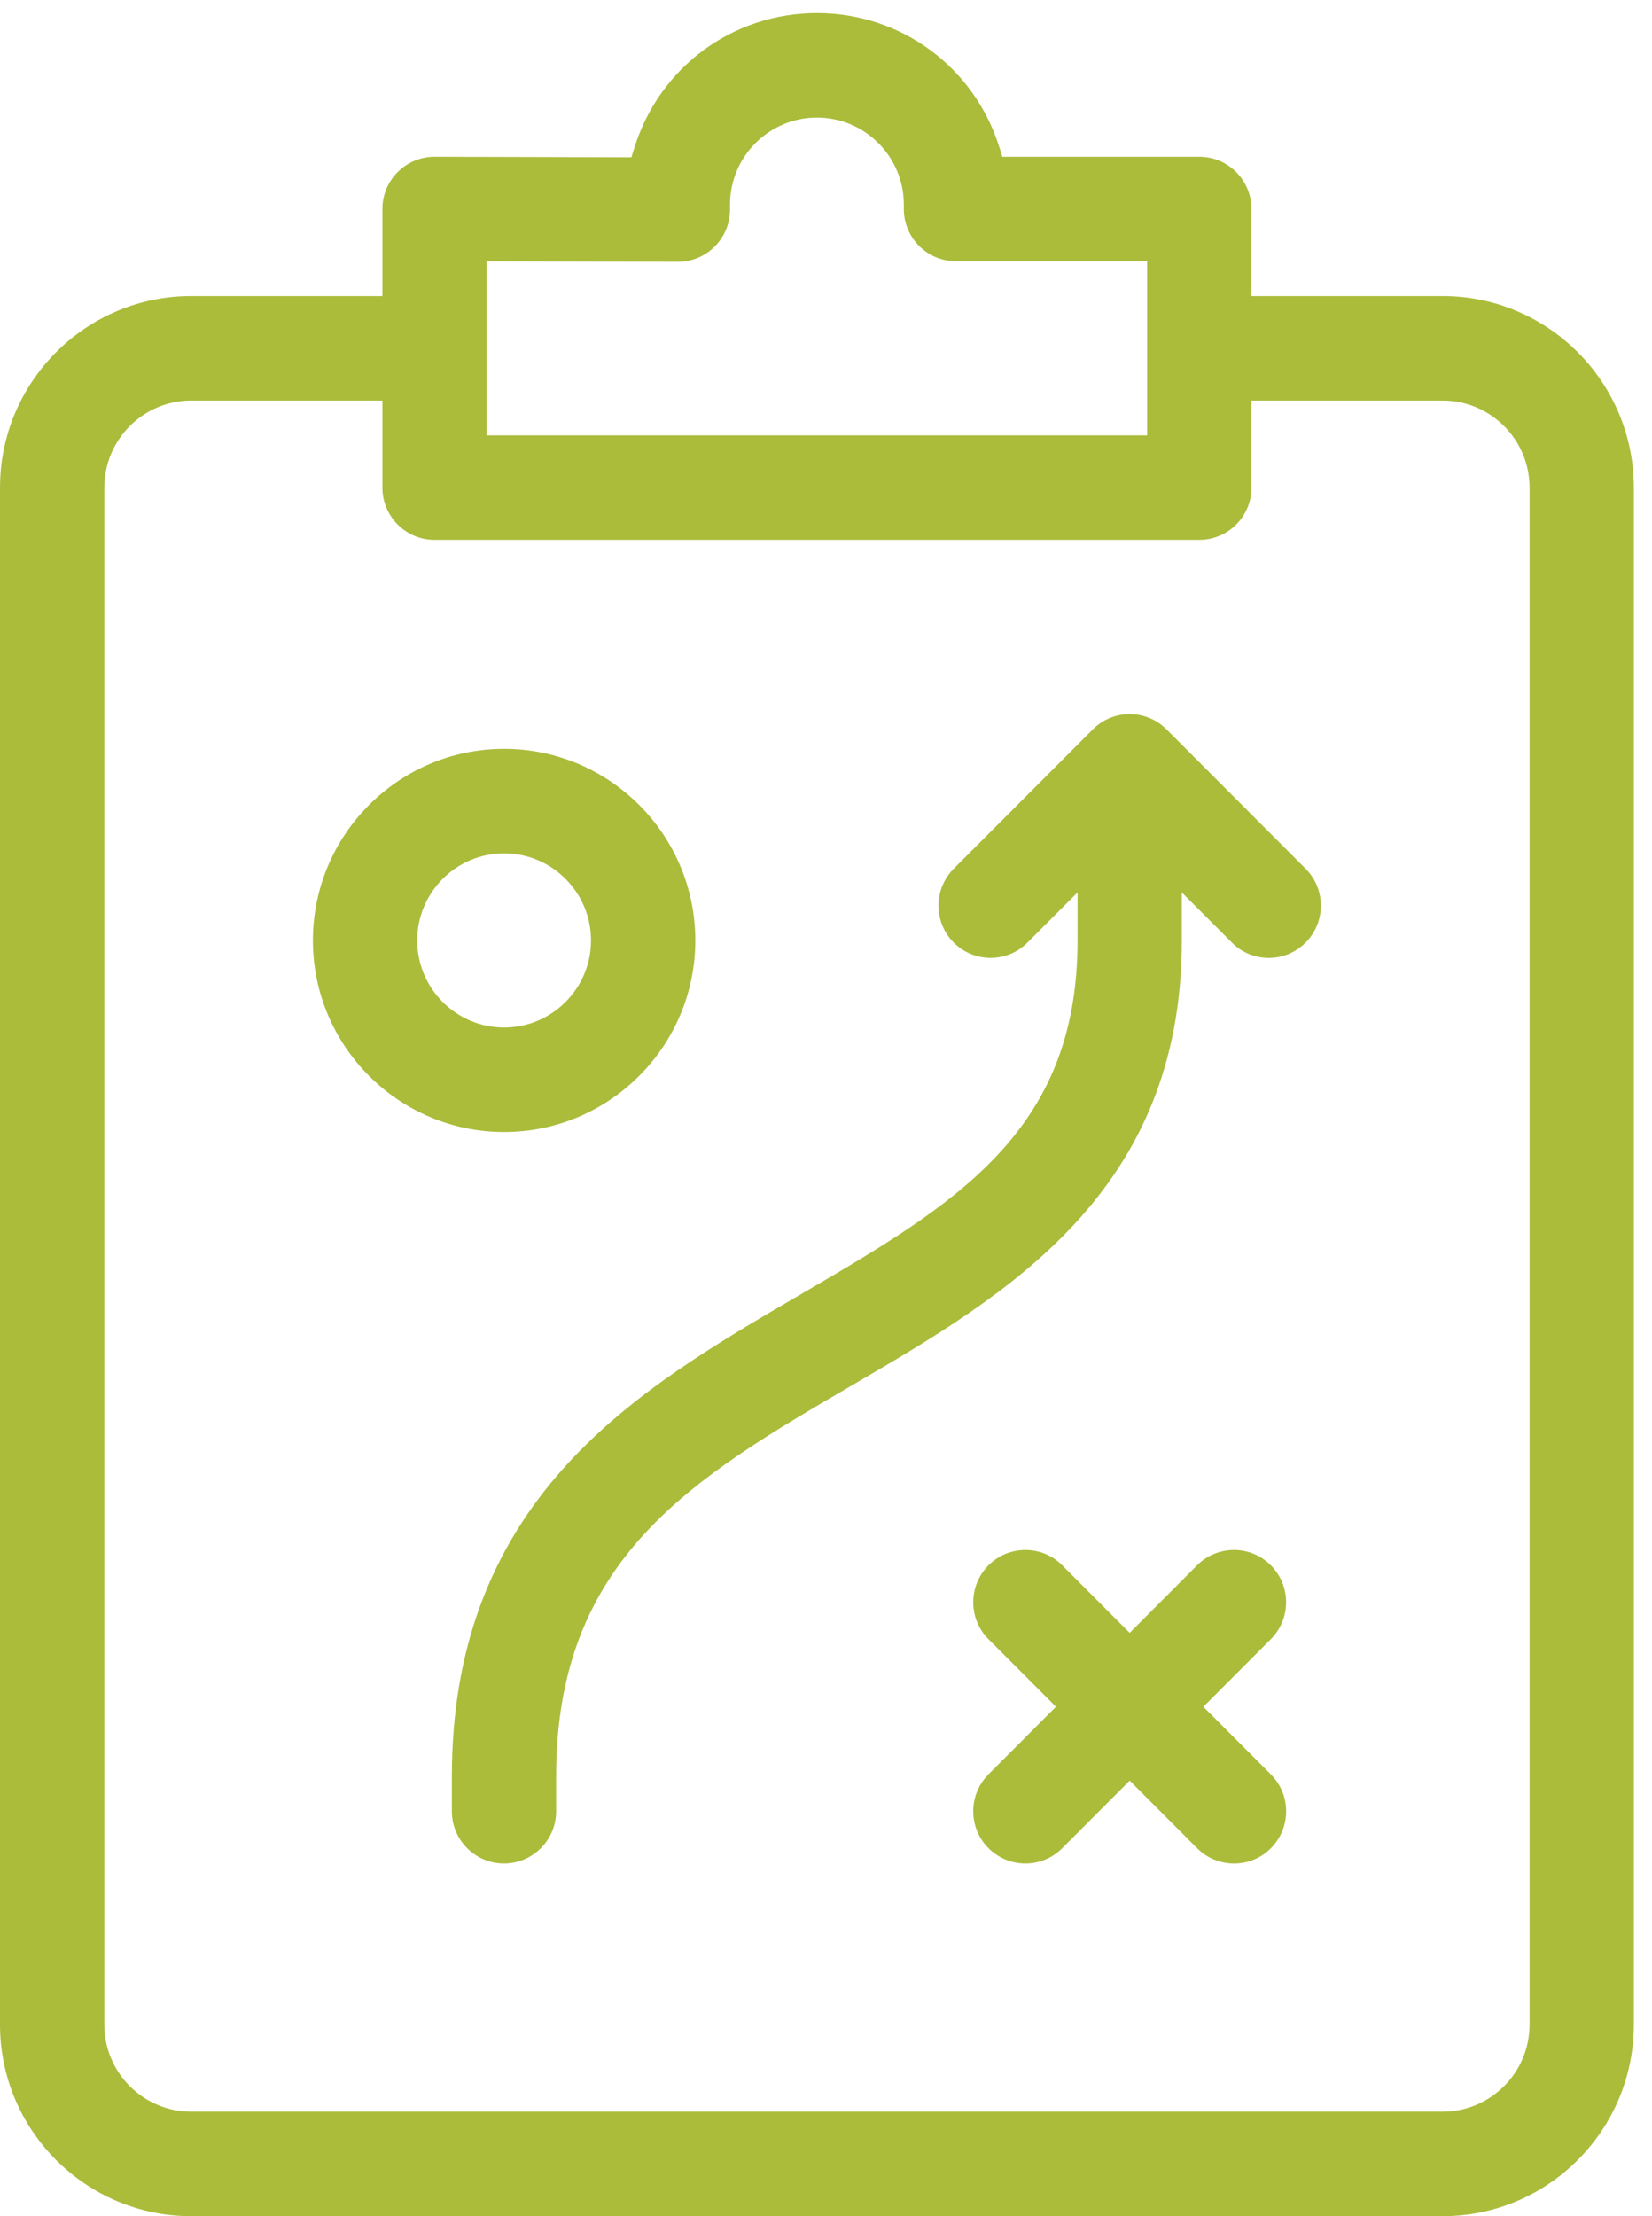 <svg width="44" height="59" viewBox="0 0 44 59" fill="none" xmlns="http://www.w3.org/2000/svg">
<path d="M5.092 59C2.285 59 0 56.712 0 53.9V12.982C0 10.17 2.285 7.882 5.092 7.882H10.185V5.564C10.185 4.796 10.807 4.173 11.573 4.173C11.582 4.173 11.59 4.173 11.598 4.173C11.751 4.173 12.643 4.176 16.561 4.186H16.817L16.894 3.941C17.558 1.792 19.513 0.348 21.758 0.348C24.003 0.348 25.951 1.787 26.62 3.929L26.697 4.173H31.943C32.709 4.173 33.332 4.796 33.332 5.564V7.882H38.424C41.232 7.882 43.516 10.17 43.516 12.982V53.9C43.516 56.712 41.232 59 38.424 59H5.092ZM5.092 10.664C3.816 10.664 2.778 11.704 2.778 12.982V53.9C2.778 55.178 3.816 56.218 5.092 56.218H38.424C39.7 56.218 40.739 55.178 40.739 53.9V12.982C40.739 11.704 39.7 10.664 38.424 10.664H33.332V12.982C33.332 13.75 32.709 14.373 31.943 14.373H11.573C10.807 14.373 10.185 13.75 10.185 12.982V10.664H5.092ZM12.962 11.591H30.554V6.955H25.462C24.695 6.955 24.073 6.331 24.073 5.564V5.448C24.073 4.169 23.035 3.13 21.758 3.13C20.482 3.13 19.443 4.169 19.443 5.448V5.579C19.443 6.346 18.822 6.97 18.057 6.97L12.962 6.957V11.59V11.591Z" fill="#ABBC3B"/>
<path d="M32.867 49.611C32.496 49.611 32.147 49.466 31.884 49.204L30.088 47.405L28.292 49.204C28.029 49.467 27.681 49.611 27.311 49.611C26.94 49.611 26.591 49.466 26.328 49.204C26.065 48.941 25.922 48.592 25.922 48.22C25.922 47.848 26.067 47.499 26.328 47.237L28.124 45.438L26.328 43.64C26.065 43.377 25.922 43.028 25.922 42.656C25.922 42.284 26.067 41.935 26.328 41.672C26.591 41.409 26.939 41.265 27.311 41.265C27.682 41.265 28.031 41.41 28.292 41.672L30.088 43.471L31.883 41.672C32.146 41.409 32.494 41.265 32.866 41.265C33.237 41.265 33.586 41.41 33.847 41.672C34.11 41.935 34.254 42.284 34.254 42.656C34.254 43.028 34.109 43.377 33.847 43.64L32.051 45.438L33.847 47.237C34.11 47.5 34.255 47.849 34.255 48.221C34.255 48.593 34.11 48.942 33.849 49.205C33.586 49.468 33.237 49.612 32.866 49.612L32.867 49.611Z" fill="#ABBC3B"/>
<path d="M13.424 49.611C12.658 49.611 12.035 48.988 12.035 48.22V47.293C12.035 43.966 13.034 41.254 15.089 38.999C16.843 37.076 19.103 35.757 21.288 34.481C25.429 32.064 28.7 30.155 28.7 25.038V23.759L27.366 25.094C27.104 25.358 26.756 25.501 26.384 25.501C26.012 25.501 25.664 25.356 25.402 25.094C25.14 24.831 24.996 24.482 24.996 24.11C24.996 23.738 25.141 23.389 25.402 23.127L29.106 19.418C29.369 19.155 29.717 19.011 30.089 19.011C30.46 19.011 30.808 19.156 31.07 19.418L34.774 23.127C35.036 23.39 35.18 23.739 35.18 24.111C35.18 24.483 35.035 24.832 34.774 25.094C34.511 25.358 34.163 25.502 33.792 25.502C33.421 25.502 33.072 25.358 32.811 25.094L31.477 23.759V25.038C31.477 31.753 26.808 34.479 22.687 36.884C18.462 39.351 14.812 41.481 14.812 47.293V48.22C14.812 48.988 14.189 49.611 13.423 49.611H13.424Z" fill="#ABBC3B"/>
<path d="M13.426 30.137C10.619 30.137 8.334 27.849 8.334 25.037C8.334 22.225 10.619 19.936 13.426 19.936C16.234 19.936 18.519 22.225 18.519 25.037C18.519 27.849 16.234 30.137 13.426 30.137ZM13.426 22.718C12.15 22.718 11.112 23.758 11.112 25.037C11.112 26.315 12.15 27.355 13.426 27.355C14.703 27.355 15.741 26.315 15.741 25.037C15.741 23.758 14.703 22.718 13.426 22.718Z" fill="#ABBC3B"/>
</svg>
